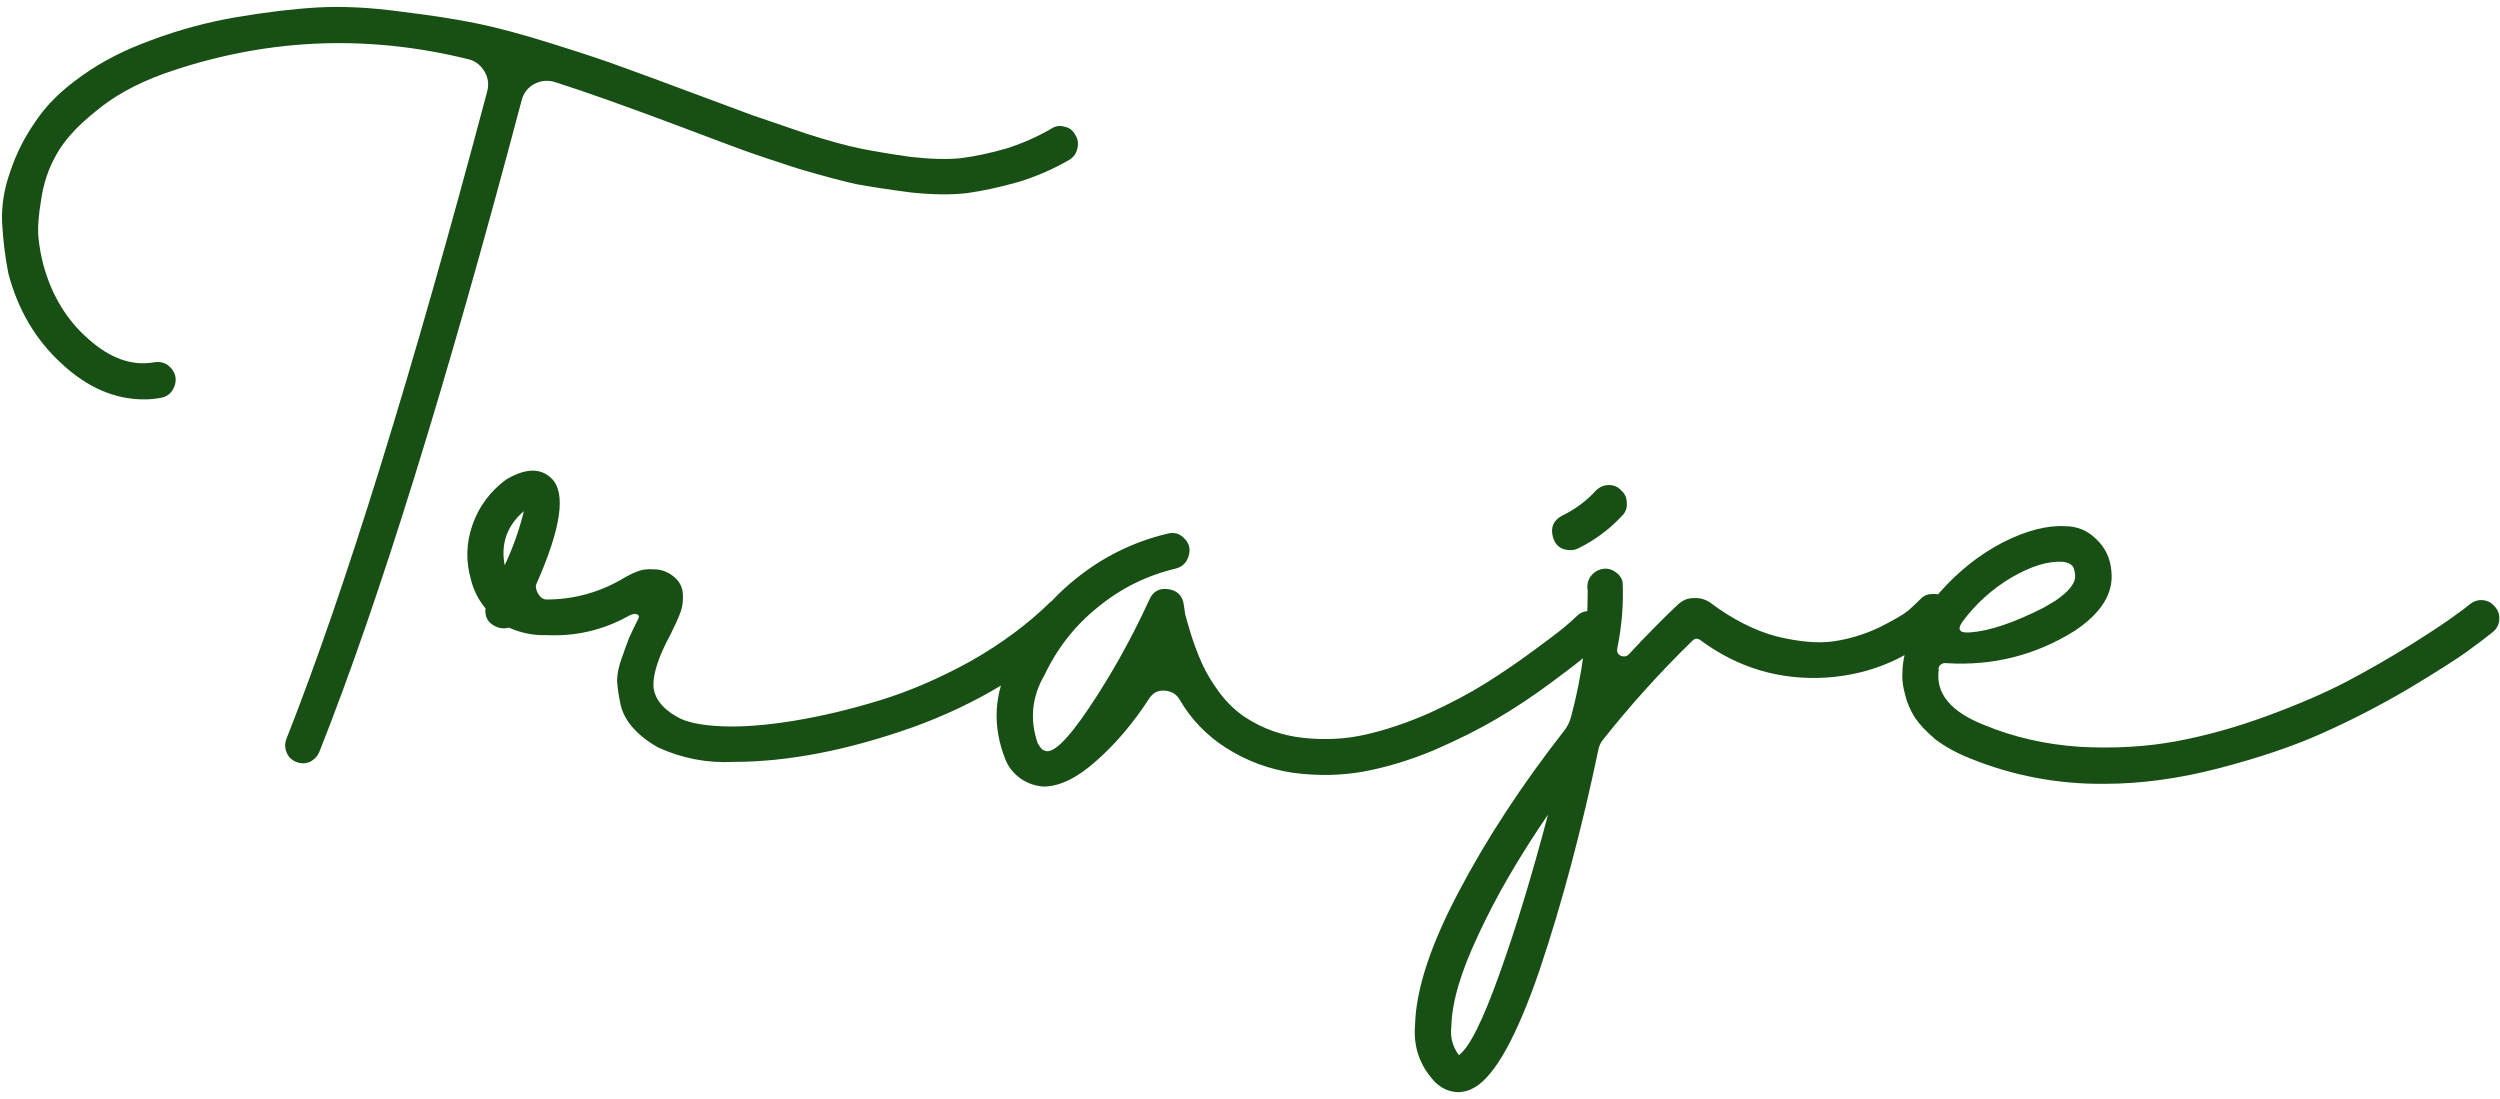 <svg xmlns="http://www.w3.org/2000/svg" width="332" height="146" viewBox="0 0 332 146" fill="none"><path d="M141.336 16.822C142.004 16.943 142.489 17.307 142.792 17.914C143.156 18.46 143.247 19.067 143.065 19.734C142.944 20.341 142.61 20.826 142.064 21.19C139.88 22.464 137.575 23.465 135.148 24.193C132.782 24.86 130.538 25.346 128.414 25.649C126.291 25.892 123.804 25.861 120.952 25.558C118.162 25.194 115.765 24.83 113.763 24.466C111.822 24.041 109.213 23.344 105.937 22.373C102.722 21.342 100.204 20.492 98.384 19.825C96.564 19.158 93.895 18.157 90.376 16.822C83.096 14.092 77.545 12.12 73.723 10.907C72.753 10.604 71.812 10.695 70.902 11.18C70.053 11.665 69.507 12.393 69.264 13.364C59.254 51.159 50.306 79.976 42.419 99.814C42.177 100.421 41.752 100.876 41.145 101.179C40.539 101.422 39.932 101.422 39.325 101.179C38.719 100.936 38.294 100.512 38.051 99.905C37.809 99.298 37.809 98.692 38.051 98.085C45.817 78.429 54.704 49.764 64.714 12.09C64.957 11.119 64.805 10.209 64.259 9.36C63.713 8.511 62.955 7.995 61.984 7.813C48.334 4.476 34.897 5.144 21.671 9.815C18.031 11.15 15.028 12.818 12.662 14.82C10.236 16.761 8.507 18.672 7.475 20.553C6.444 22.373 5.777 24.345 5.473 26.468C5.109 28.591 4.988 30.29 5.109 31.564C5.231 32.777 5.443 33.96 5.746 35.113C6.838 39.178 8.84 42.484 11.752 45.032C14.604 47.58 17.485 48.611 20.397 48.126C21.368 47.944 22.157 48.217 22.763 48.945C23.37 49.673 23.491 50.492 23.127 51.402C22.763 52.251 22.126 52.737 21.216 52.858C20.549 52.979 19.851 53.04 19.123 53.04C15.241 53.04 11.601 51.463 8.203 48.308C4.745 45.153 2.379 41.149 1.105 36.296C0.681 34.112 0.408 31.898 0.286 29.653C0.165 27.408 0.529 25.103 1.378 22.737C2.167 20.371 3.289 18.157 4.745 16.094C6.141 13.971 8.173 11.969 10.842 10.088C13.451 8.207 16.515 6.63 20.033 5.356C23.734 3.961 27.556 2.929 31.499 2.262C35.443 1.595 39.022 1.17 42.237 0.988C45.513 0.806 49.153 0.988 53.157 1.534C57.161 2.019 60.498 2.535 63.167 3.081C65.897 3.627 69.295 4.537 73.359 5.811C77.424 7.085 80.518 8.116 82.641 8.905C84.825 9.694 87.95 10.846 92.014 12.363C95.472 13.637 98.081 14.608 99.84 15.275C101.6 15.882 103.996 16.701 107.029 17.732C110.063 18.703 112.489 19.37 114.309 19.734C116.129 20.098 118.313 20.462 120.861 20.826C123.47 21.129 125.715 21.19 127.595 21.008C129.476 20.765 131.478 20.341 133.601 19.734C135.725 19.067 137.727 18.187 139.607 17.095C140.153 16.731 140.73 16.64 141.336 16.822ZM141.188 79.339C141.856 79.339 142.402 79.582 142.826 80.067C143.312 80.552 143.554 81.129 143.554 81.796C143.554 82.403 143.312 82.949 142.826 83.434C136.942 89.137 129.692 93.535 121.077 96.629C112.463 99.662 104.576 101.179 97.418 101.179C93.96 101.361 90.623 100.724 87.407 99.268C86.012 98.479 84.89 97.6 84.04 96.629C83.191 95.658 82.645 94.627 82.403 93.535C82.16 92.382 82.008 91.351 81.948 90.441C81.948 89.531 82.16 88.5 82.585 87.347C83.009 86.134 83.343 85.224 83.585 84.617C83.889 83.95 84.283 83.131 84.769 82.16C84.951 81.796 84.799 81.584 84.314 81.523C84.071 81.523 83.737 81.644 83.312 81.887C79.976 83.707 76.397 84.526 72.575 84.344C70.876 84.405 69.207 84.071 67.57 83.343C66.963 83.525 66.356 83.464 65.749 83.161C64.779 82.676 64.354 81.887 64.475 80.795C63.566 79.703 62.928 78.459 62.565 77.064C61.837 74.577 61.897 72.12 62.746 69.693C63.596 67.266 65.082 65.264 67.206 63.687C69.754 62.17 71.755 62.11 73.212 63.505C75.213 65.386 74.546 70.087 71.21 77.61C71.088 77.913 71.179 78.338 71.483 78.884C71.786 79.369 72.15 79.612 72.575 79.612C76.093 79.612 79.4 78.732 82.493 76.973C83.403 76.427 84.132 76.063 84.677 75.881C85.224 75.638 85.951 75.547 86.862 75.608C87.772 75.608 88.621 75.911 89.409 76.518C90.198 77.125 90.623 77.913 90.683 78.884C90.744 79.855 90.623 80.704 90.32 81.432C90.077 82.099 89.652 83.04 89.046 84.253C87.529 87.044 86.77 89.288 86.77 90.987C86.831 92.625 87.862 94.02 89.865 95.173C91.078 95.901 93.049 96.326 95.779 96.447C98.51 96.568 101.725 96.326 105.425 95.719C109.126 95.112 112.948 94.202 116.891 92.989C120.835 91.776 124.839 90.047 128.903 87.802C132.968 85.497 136.487 82.888 139.459 79.976C139.945 79.551 140.521 79.339 141.188 79.339ZM67.023 75.062C68.115 72.757 68.965 70.36 69.572 67.873C67.327 69.814 66.478 72.211 67.023 75.062ZM211.249 81.159C211.917 81.159 212.463 81.402 212.887 81.887C213.312 82.372 213.494 82.949 213.433 83.616C213.433 84.283 213.191 84.829 212.705 85.254C212.159 85.739 211.431 86.376 210.521 87.165C209.672 87.893 208.095 89.106 205.789 90.805C203.484 92.504 201.148 94.051 198.782 95.446C196.416 96.841 193.626 98.237 190.41 99.632C187.195 100.967 184.101 101.907 181.128 102.453C178.156 102.999 175.031 103.06 171.755 102.635C168.479 102.15 165.476 101.027 162.746 99.268C160.198 97.63 158.166 95.507 156.649 92.898C156.225 92.17 155.557 91.776 154.647 91.715C153.798 91.654 153.131 91.988 152.645 92.716C150.522 95.992 148.186 98.752 145.638 100.997C143.151 103.242 140.846 104.394 138.722 104.455H138.631C137.539 104.394 136.538 104.061 135.628 103.454C134.658 102.787 133.96 101.937 133.535 100.906C131.715 96.356 131.988 91.927 134.354 87.62C136.356 83.434 139.147 79.885 142.726 76.973C146.366 74 150.461 71.968 155.011 70.876C155.921 70.633 156.68 70.846 157.286 71.513C157.954 72.18 158.136 72.969 157.832 73.879C157.59 74.728 157.013 75.274 156.103 75.517C152.281 76.427 148.854 78.126 145.82 80.613C142.787 83.04 140.421 86.043 138.722 89.622C137.024 92.534 136.72 95.567 137.812 98.722C138.176 99.329 138.449 99.632 138.631 99.632C139.663 100.299 141.665 98.419 144.637 93.99C147.61 89.561 150.279 84.769 152.645 79.612C153.131 78.52 153.98 78.065 155.193 78.247C156.346 78.429 157.013 79.096 157.195 80.249C157.256 80.552 157.317 80.977 157.377 81.523C157.499 82.008 157.772 82.949 158.196 84.344C158.621 85.679 159.106 86.953 159.652 88.166C160.198 89.379 160.987 90.684 162.018 92.079C163.05 93.414 164.172 94.475 165.385 95.264C167.691 96.781 170.269 97.691 173.12 97.994C176.032 98.297 178.793 98.146 181.401 97.539C184.071 96.932 186.861 95.992 189.773 94.718C192.685 93.383 195.203 92.049 197.326 90.714C199.45 89.379 201.543 87.954 203.605 86.437C205.668 84.92 207.063 83.859 207.791 83.252C208.58 82.585 209.156 82.069 209.52 81.705C210.006 81.28 210.582 81.098 211.249 81.159ZM208.575 73.06C207.301 73.06 206.513 72.453 206.209 71.24C205.906 70.027 206.3 69.117 207.392 68.51C209.152 67.661 210.668 66.538 211.942 65.143C212.428 64.658 213.004 64.415 213.671 64.415C214.339 64.415 214.885 64.658 215.309 65.143C215.795 65.568 216.037 66.114 216.037 66.781C216.098 67.448 215.886 68.025 215.4 68.51C213.762 70.269 211.851 71.695 209.667 72.787C209.303 72.969 208.939 73.06 208.575 73.06ZM256.623 78.884C257.291 78.823 257.867 79.036 258.352 79.521C258.838 79.946 259.08 80.492 259.08 81.159C259.141 81.826 258.929 82.403 258.443 82.888C254.015 87.195 248.706 89.561 242.518 89.986C236.33 90.35 230.749 88.682 225.774 84.981C225.41 84.738 225.077 84.769 224.773 85.072C220.527 89.197 216.553 93.596 212.852 98.267C212.61 98.57 212.428 98.934 212.306 99.359C210.062 110.097 207.453 119.895 204.48 128.752C201.447 137.609 198.565 142.827 195.835 144.404C195.107 144.829 194.349 145.041 193.56 145.041C192.408 144.98 191.407 144.525 190.557 143.676C188.555 141.553 187.676 139.035 187.918 136.123C188.04 131.391 189.981 125.476 193.742 118.378C197.443 111.341 202.114 104.212 207.756 96.993C208.181 96.447 208.484 95.81 208.666 95.082C210.122 89.622 210.85 84.071 210.85 78.429C210.729 77.822 210.82 77.246 211.123 76.7C211.487 76.154 211.973 75.79 212.579 75.608C213.247 75.426 213.853 75.517 214.399 75.881C215.006 76.245 215.37 76.73 215.491 77.337C215.613 80.31 215.37 83.252 214.763 86.164C214.703 86.589 214.854 86.892 215.218 87.074C215.643 87.256 216.007 87.195 216.31 86.892C218.676 84.344 220.86 82.13 222.862 80.249C223.469 79.703 224.136 79.43 224.864 79.43C225.653 79.369 226.381 79.551 227.048 79.976C230.021 82.221 232.994 83.737 235.966 84.526C239 85.254 241.517 85.466 243.519 85.163C245.582 84.86 247.584 84.253 249.525 83.343C251.467 82.372 252.771 81.614 253.438 81.068C254.106 80.461 254.621 79.976 254.985 79.612C255.41 79.127 255.956 78.884 256.623 78.884ZM193.742 140.127C195.138 139.096 196.927 135.516 199.111 129.389C201.295 123.322 203.449 116.255 205.572 108.186C201.75 113.767 198.687 119.045 196.381 124.02C194.015 128.995 192.802 133.09 192.741 136.305C192.559 137.7 192.893 138.974 193.742 140.127ZM329.716 79.703C330.383 79.764 330.929 80.067 331.354 80.613C331.778 81.098 331.96 81.675 331.9 82.342C331.839 83.009 331.536 83.555 330.99 83.98C330.08 84.708 328.957 85.557 327.623 86.528C326.288 87.499 323.71 89.137 319.888 91.442C316.066 93.687 312.244 95.658 308.422 97.357C304.66 99.056 300.11 100.603 294.772 101.998C289.433 103.393 284.337 104.091 279.484 104.091C273.296 104.152 267.35 103.029 261.648 100.724C259.828 99.996 258.281 99.147 257.007 98.176C255.793 97.145 254.883 96.174 254.277 95.264C253.67 94.293 253.245 93.292 253.003 92.261C252.699 91.169 252.578 90.229 252.639 89.44C252.639 88.651 252.73 87.863 252.912 87.074C253.579 84.223 255.156 81.402 257.644 78.611C260.131 75.82 262.891 73.636 265.925 72.059C269.019 70.482 271.779 69.754 274.206 69.875C275.844 69.875 277.239 70.451 278.392 71.604C279.605 72.757 280.272 74.182 280.394 75.881C280.697 78.793 279.059 81.432 275.48 83.798C270.323 87.013 264.681 88.439 258.554 88.075C258.25 88.014 257.977 88.075 257.735 88.257C257.492 88.439 257.401 88.682 257.462 88.985C257.037 92.079 259.039 94.506 263.468 96.265C267.411 97.903 271.658 98.874 276.208 99.177C280.758 99.42 285.004 99.177 288.948 98.449C292.891 97.721 296.925 96.599 301.051 95.082C305.176 93.565 308.695 92.049 311.607 90.532C314.579 88.955 317.431 87.317 320.161 85.618C322.951 83.859 324.832 82.615 325.803 81.887C326.834 81.159 327.562 80.613 327.987 80.249C328.533 79.824 329.109 79.642 329.716 79.703ZM260.647 82.524C259.858 83.616 260.192 84.101 261.648 83.98C264.196 83.798 267.441 82.706 271.385 80.704C271.991 80.34 272.507 80.037 272.932 79.794C274.812 78.52 275.692 77.367 275.571 76.336C275.51 75.669 275.358 75.244 275.116 75.062C274.873 74.819 274.479 74.668 273.933 74.607C271.991 74.486 269.716 75.183 267.108 76.7C264.56 78.217 262.406 80.158 260.647 82.524Z" fill="#184F14"></path></svg>